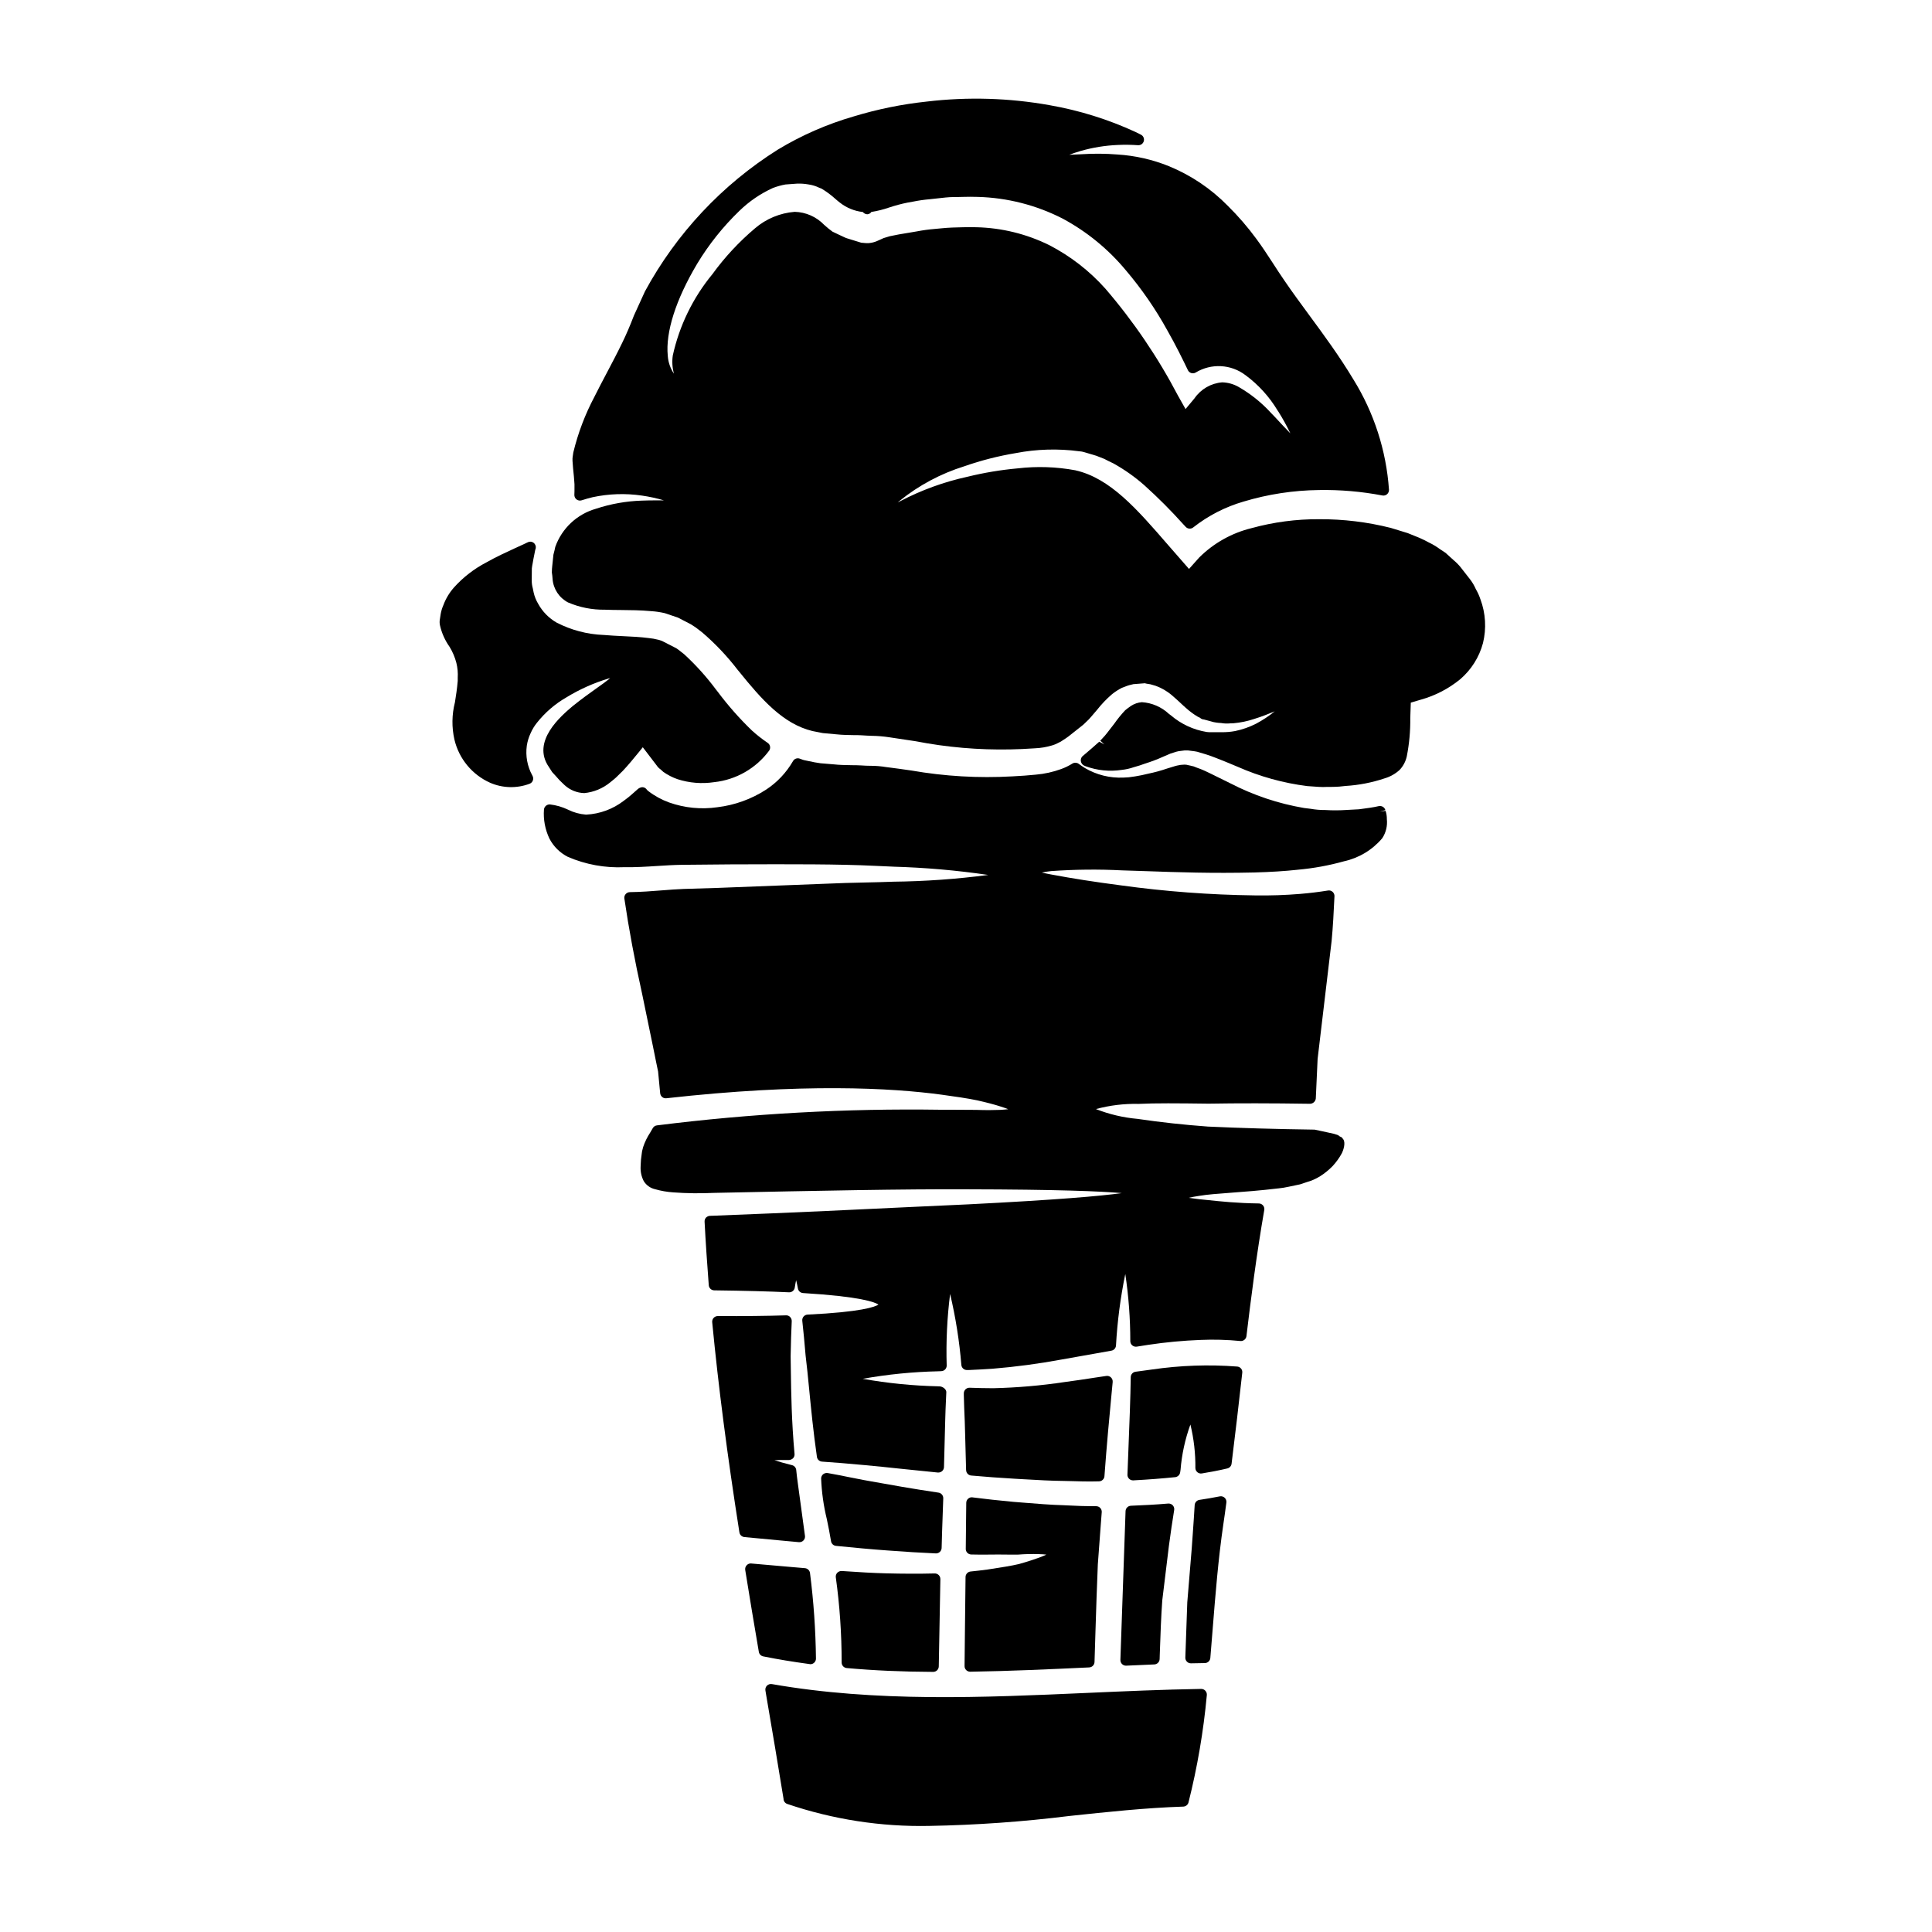 <?xml version="1.0" encoding="UTF-8"?>
<!-- Uploaded to: SVG Repo, www.svgrepo.com, Generator: SVG Repo Mixer Tools -->
<svg fill="#000000" width="800px" height="800px" version="1.1" viewBox="144 144 512 512" xmlns="http://www.w3.org/2000/svg">
 <g>
  <path d="m391.71 560.98c-4.086 0.102-8.465 0.09-13.012-0.031-3.203-0.086-6.898-0.285-11.629-0.617-0.441-0.02-0.871 0.148-1.18 0.465-0.301 0.316-0.445 0.746-0.395 1.18 1.039 7.484 1.555 15.031 1.551 22.59-0.008 0.77 0.574 1.414 1.34 1.484 7.203 0.648 14.699 0.98 22.918 1.016h0.004c0.805 0 1.461-0.648 1.477-1.453 0.113-6.875 0.211-11.98 0.309-16.836l0.117-6.297h-0.004c0.008-0.402-0.148-0.789-0.434-1.074-0.285-0.281-0.676-0.438-1.074-0.43z"/>
  <path d="m393.79 546.27 0.184-5.195c0.023-0.75-0.516-1.402-1.258-1.512-6.891-1.016-12.828-2.082-18.062-3.023l-1.773-0.32c-1.461-0.277-2.754-0.543-4.023-0.789-1.855-0.375-3.594-0.73-5.543-1.062v0.004c-0.422-0.062-0.852 0.055-1.184 0.324-0.332 0.281-0.523 0.695-0.523 1.133 0.145 3.629 0.648 7.238 1.512 10.77 0.395 1.891 0.789 3.832 1.113 5.836v0.004c0.105 0.66 0.645 1.168 1.312 1.234 4.934 0.492 9.371 0.914 13.547 1.207 4.723 0.359 9.02 0.621 12.91 0.789h0.062c0.797-0.004 1.449-0.637 1.477-1.434 0.055-2.754 0.164-5.41 0.25-7.965z"/>
  <path d="m414.07 558.48c-2.113 0.5-4.723 0.898-7.746 1.363l-0.711 0.109c-1.383 0.191-2.867 0.355-4.41 0.516-0.742 0.078-1.312 0.699-1.324 1.445-0.066 4.676-0.117 9.742-0.176 15.352l-0.086 8.266c-0.004 0.395 0.148 0.773 0.426 1.051 0.277 0.281 0.656 0.438 1.051 0.441h0.023c10.559-0.164 21.223-0.66 31.531-1.141v-0.004c0.77-0.031 1.383-0.652 1.41-1.422l0.246-7.988c0.191-6.211 0.395-12.301 0.629-17.871 0.246-3.519 0.5-6.793 0.738-9.926l0.301-3.938c0.027-0.41-0.113-0.809-0.395-1.105-0.277-0.301-0.668-0.469-1.078-0.469h-1.305c-1.812 0-3.586-0.086-5.324-0.168l-1.969-0.09c-3.586-0.098-7-0.395-10.297-0.652l-3.117-0.25c-3.793-0.355-7.363-0.742-10.77-1.18l0.004-0.008c-0.418-0.059-0.84 0.07-1.152 0.355-0.32 0.277-0.5 0.676-0.504 1.098l-0.129 12.203h-0.004c-0.004 0.805 0.637 1.469 1.441 1.488 1.383 0.035 2.754 0.043 3.973 0.031 2.246-0.039 4.242-0.023 6.023 0h2.422-0.004c1.84-0.148 3.688-0.191 5.531-0.129 0.852 0.02 1.496 0.07 1.969 0.129-0.43 0.207-1.008 0.465-1.781 0.754-1.398 0.512-3.199 1.113-5.438 1.738z"/>
  <path d="m358.76 585.03c0.812 0 1.477-0.66 1.477-1.477-0.086-7.582-0.613-15.152-1.574-22.672-0.086-0.695-0.645-1.242-1.344-1.301l-4.328-0.371c-3.176-0.273-6.465-0.551-9.891-0.867h-0.004c-0.453-0.051-0.906 0.121-1.211 0.465-0.316 0.328-0.461 0.789-0.395 1.238 1.18 7.269 2.363 14.5 3.613 21.734v0.004c0.113 0.598 0.582 1.066 1.184 1.18 3.75 0.758 7.766 1.426 12.277 2.035h-0.004c0.066 0.016 0.133 0.027 0.199 0.031z"/>
  <path d="m305.28 324.06c-0.789 0.633-1.793 1.348-2.981 2.191-1.805 1.281-4.023 2.859-6.559 4.898-3.008 2.551-11.02 9.324-6.262 16.137l0.852 1.328 0.98 1.066c0.617 0.742 1.285 1.441 2 2.09l0.363 0.34c1.418 1.285 3.254 2.019 5.168 2.07 2.519-0.246 4.91-1.234 6.867-2.844l0.57-0.465c0.328-0.262 0.66-0.527 0.984-0.832l1.805-1.77c1.453-1.539 2.887-3.293 4.328-5.059l0.953-1.18 3.648 4.781 0.004 0.004c0.289 0.438 0.664 0.816 1.098 1.117l0.699 0.637c1.16 0.816 2.426 1.465 3.766 1.93 3.121 1.004 6.434 1.273 9.676 0.785 5.836-0.621 11.141-3.668 14.621-8.395 0.426-0.664 0.254-1.551-0.395-2.004-1.477-0.996-2.875-2.094-4.195-3.285-3.289-3.172-6.316-6.602-9.055-10.262l-0.457-0.578c-2.519-3.394-5.356-6.539-8.469-9.398-0.266-0.191-0.547-0.422-0.824-0.641v-0.004c-0.402-0.336-0.824-0.652-1.266-0.938l-3.766-1.926-0.914-0.297c-0.875-0.227-1.762-0.383-2.66-0.469-2.125-0.27-4.371-0.395-6.75-0.496-1.719-0.086-3.477-0.172-5.203-0.324v0.004c-4.32-0.176-8.551-1.289-12.395-3.273-2.051-1.176-3.734-2.891-4.875-4.961-0.566-0.941-0.98-1.969-1.219-3.043-0.062-0.371-0.141-0.738-0.223-1.105h-0.004c-0.184-0.672-0.277-1.367-0.273-2.066 0-1.121 0-2.215 0.027-3.195 0.051-0.504 0.141-0.953 0.227-1.402 0.062-0.344 0.129-0.684 0.18-1.027l0.5-2.504c0.242-0.484 0.195-1.066-0.117-1.512-0.41-0.59-1.188-0.797-1.836-0.484l-0.551 0.254c-0.371 0.168-0.738 0.34-1.102 0.52l-1.73 0.789c-2.473 1.141-5.027 2.316-7.559 3.746v0.004c-3.269 1.688-6.203 3.953-8.66 6.688-1.211 1.375-2.16 2.957-2.797 4.672-0.324 0.734-0.559 1.508-0.703 2.297l-0.211 1.363c-0.117 0.57-0.109 1.16 0.023 1.727 0.465 2.039 1.328 3.965 2.539 5.668 0.809 1.324 1.414 2.762 1.801 4.262 0.316 1.289 0.438 2.613 0.355 3.938v0.824c-0.168 2.066-0.469 3.961-0.746 5.711l-0.004-0.004c-0.82 3.227-0.863 6.598-0.125 9.84 1.199 5.086 4.703 9.32 9.473 11.449 3.312 1.438 7.059 1.531 10.441 0.262 0.402-0.148 0.719-0.465 0.867-0.863 0.152-0.402 0.121-0.848-0.082-1.227-0.023-0.059-0.055-0.113-0.086-0.168-1.305-2.394-1.805-5.141-1.43-7.84 0.176-1.156 0.52-2.277 1.02-3.332 0.434-0.988 0.996-1.914 1.672-2.754 2.16-2.719 4.816-5.004 7.828-6.731 3.465-2.117 7.188-3.785 11.074-4.961l0.492-0.137c-0.121 0.102-0.254 0.207-0.395 0.324z"/>
  <path d="m355.73 552.69h0.137c0.402 0 0.785-0.164 1.062-0.457 0.312-0.324 0.461-0.773 0.395-1.219l-1.918-14.117c-0.156-1.113-0.285-2.191-0.395-3.305l0.004-0.004c-0.059-0.629-0.504-1.152-1.117-1.305-2.121-0.527-3.609-0.965-4.656-1.316 0.926-0.055 2.16-0.074 3.812-0.043h0.004c0.414-0.02 0.805-0.184 1.109-0.469 0.289-0.305 0.43-0.723 0.395-1.141-0.789-8.688-0.898-16.176-0.98-22.195l-0.055-3.723c0.062-3.566 0.16-6.613 0.293-9.27h-0.004c0.02-0.414-0.137-0.812-0.426-1.105-0.281-0.305-0.684-0.469-1.098-0.441-5.07 0.164-11.152 0.227-18.082 0.195-0.414 0-0.812 0.176-1.094 0.484-0.277 0.309-0.414 0.719-0.375 1.133 1.633 16.992 3.992 35.211 7.207 55.699 0.105 0.672 0.656 1.184 1.332 1.246 3.148 0.281 6.191 0.574 9.121 0.859z"/>
  <path d="m436.69 535.21c0.609-8.332 1.285-15.531 1.879-21.781l0.305-3.191h-0.004c0.043-0.453-0.125-0.898-0.457-1.211-0.332-0.312-0.785-0.457-1.234-0.387l-2.66 0.395c-2.871 0.441-5.629 0.867-8.328 1.215h-0.004c-6.281 0.949-12.617 1.496-18.969 1.645-2.262 0-4.328-0.062-6.269-0.129h-0.004c-0.406-0.008-0.797 0.145-1.09 0.43-0.285 0.289-0.445 0.684-0.434 1.09v0.473c0.062 2.184 0.125 4.512 0.246 6.879l0.137 4.758c0.078 2.586 0.16 5.34 0.219 8.195h0.008c0.016 0.754 0.594 1.375 1.344 1.441 3.66 0.328 7.519 0.617 11.605 0.852l2.699 0.152c3.371 0.199 6.852 0.395 10.48 0.434 0.848 0 1.699 0.035 2.562 0.059 1.242 0.039 2.504 0.074 3.762 0.074h0.789l1.922-0.031h0.004c0.777 0.012 1.43-0.582 1.492-1.359z"/>
  <path d="m462.34 591.58c-10.094 0.164-20.359 0.621-30.309 1.062-27.496 1.223-55.938 2.492-83.484-2.344l0.004 0.004c-0.473-0.082-0.953 0.07-1.293 0.406-0.34 0.34-0.496 0.82-0.414 1.293l0.234 1.406c1.551 9.098 3.094 18.168 4.562 27.262-0.004 0.621 0.387 1.176 0.973 1.387 12.129 4.121 24.883 6.094 37.688 5.828 12.414-0.227 24.809-1.105 37.133-2.637 9.973-1.062 20.285-2.164 30.152-2.481 0.652-0.023 1.215-0.473 1.379-1.102 2.352-9.348 3.977-18.859 4.859-28.453 0.039-0.422-0.105-0.84-0.395-1.152-0.277-0.305-0.672-0.48-1.09-0.48z"/>
  <path d="m511.19 358.87-1.477 0.207 1.426-0.395v0.004c-0.215-0.77-0.996-1.23-1.773-1.051-0.707 0.172-1.441 0.289-2.363 0.438-0.992 0.156-1.969 0.289-2.844 0.395-1.023 0.035-2.078 0.102-3.148 0.168h0.004c-1.938 0.137-3.879 0.148-5.816 0.027-1.297 0.012-2.594-0.098-3.871-0.324-0.605-0.082-1.207-0.16-1.754-0.215-6.805-1.16-13.387-3.363-19.516-6.535l-5.117-2.523c-1.02-0.496-2.047-0.996-2.938-1.324-0.516-0.184-1.039-0.371-1.676-0.637-0.309-0.094-0.625-0.168-0.945-0.227-0.164-0.031-0.324-0.062-0.434-0.09-0.348-0.113-0.707-0.164-1.07-0.156-0.652 0.008-1.301 0.09-1.93 0.246l-0.477 0.121c-0.695 0.199-1.43 0.434-2.176 0.668-1.637 0.562-3.309 1.02-5.004 1.367-1.125 0.285-2.312 0.531-3.309 0.688l-0.477 0.074c-0.91 0.168-1.832 0.258-2.758 0.27-3.594 0.172-7.156-0.711-10.254-2.539-0.578-0.367-1.133-0.734-1.621-1.105h-0.004c-0.48-0.352-1.121-0.387-1.641-0.09-0.945 0.594-1.949 1.086-3 1.469-2.168 0.793-4.434 1.293-6.738 1.488-2.059 0.191-3.898 0.355-6.219 0.457-8.949 0.508-17.93-0.016-26.762-1.555-2.191-0.328-4.418-0.617-6.574-0.898v0.004c-1.422-0.238-2.863-0.359-4.305-0.355-0.789 0-1.535-0.035-2.34-0.094-0.805-0.059-1.691-0.051-2.559-0.066-1.637-0.027-3.285-0.051-4.805-0.223l-3.484-0.289c-1.18-0.152-2.086-0.348-3.008-0.547l-1.332-0.277h0.004c-0.281-0.07-0.551-0.16-0.816-0.273l-0.363-0.133c-0.676-0.242-1.426 0.039-1.781 0.664-1.754 3.047-4.199 5.637-7.141 7.566-3.891 2.512-8.301 4.102-12.898 4.652-4.297 0.625-8.68 0.191-12.773-1.258-1.98-0.715-3.836-1.727-5.508-3.004l-0.352-0.312c-0.262-0.457-0.75-0.742-1.277-0.742-0.438 0.047-0.852 0.227-1.184 0.516l-1.785 1.574c-0.461 0.418-0.957 0.789-1.445 1.152l-0.551 0.418c-2.848 2.172-6.289 3.43-9.863 3.613h-0.098c-1.645-0.125-3.25-0.566-4.727-1.305-1.516-0.73-3.144-1.203-4.816-1.395-0.793-0.035-1.48 0.547-1.574 1.336-0.199 2.664 0.305 5.332 1.457 7.742 1.086 2.078 2.793 3.762 4.883 4.82 4.727 2.039 9.855 2.973 14.996 2.731 2.91 0.055 5.832-0.133 8.66-0.316 2.184-0.137 4.356-0.277 6.531-0.309 4.652-0.059 9.078-0.102 13.273-0.121h0.789c15.18-0.055 27.598-0.082 37.238 0.395 1.648 0.078 3.223 0.152 4.723 0.211l-0.004 0.004c8.434 0.238 16.844 0.969 25.191 2.195-8.359 1.098-16.777 1.695-25.211 1.789-2.312 0.098-4.797 0.152-7.441 0.211-3.34 0.074-6.941 0.156-10.793 0.34l-28.34 1.098c-2.863 0.09-5.816 0.184-8.914 0.27-1.848 0.07-3.762 0.219-5.754 0.375-2.731 0.215-5.555 0.438-8.535 0.473-0.426 0.008-0.824 0.195-1.102 0.52-0.281 0.324-0.406 0.754-0.34 1.18 1.18 8.035 2.723 16.336 4.723 25.344 0.949 4.691 1.895 9.289 2.832 13.73 0.266 1.371 0.543 2.715 0.82 4.055l0.562 2.715 0.551 5.766h0.004c0.043 0.391 0.238 0.75 0.543 1s0.699 0.363 1.09 0.312c36.109-4.047 59.605-2.754 72.961-0.945 3.617 0.496 6.824 0.957 9.445 1.504 2.519 0.566 4.586 1.113 6.168 1.629 0.871 0.273 1.527 0.512 2.031 0.711-0.539 0.07-1.242 0.137-2.168 0.184-1.633 0.062-3.68 0.09-6.324 0-2.082 0-4.5-0.02-7.285-0.043h-2.137v0.004c-25.125-0.371-50.246 1.012-75.18 4.144-0.465 0.055-0.875 0.324-1.105 0.73l-0.688 1.18c-0.789 1.195-1.418 2.484-1.871 3.84l-0.285 1.117c-0.039 0.211-0.07 0.469-0.098 0.727l-0.062 0.504v0.004c-0.102 0.617-0.16 1.242-0.176 1.867l-0.043 0.879v-0.004c-0.082 1.355 0.199 2.707 0.82 3.914 0.664 1.09 1.734 1.863 2.977 2.148 1.582 0.457 3.203 0.738 4.844 0.848 3.566 0.262 7.141 0.309 10.711 0.137 28.113-0.582 50.309-1.035 67.266-0.949 23.711 0.047 35.312 0.512 40.902 1.008-5.551 0.766-17.102 1.789-40.742 2.981l-13.148 0.605c-14.582 0.703-32.734 1.574-54.355 2.406-0.23 0.023-0.488 0.023-0.727 0.023-0.449-0.016-0.883 0.148-1.207 0.461-0.273 0.297-0.414 0.691-0.391 1.094 0.293 5.644 0.684 11.223 1.109 16.836v-0.004c0.055 0.766 0.684 1.359 1.449 1.367 8.133 0.102 14.609 0.273 19.812 0.52h0.004c0.754 0.035 1.414-0.504 1.527-1.25 0.121-0.809 0.246-1.453 0.359-1.969 0.145 0.559 0.305 1.281 0.477 2.207h-0.004c0.121 0.668 0.684 1.168 1.359 1.207 15.301 0.93 19.07 2.422 19.992 3.059-0.922 0.602-4.566 1.969-18.793 2.652h-0.004c-0.406 0.02-0.789 0.207-1.055 0.516-0.262 0.312-0.387 0.719-0.34 1.125 0.293 2.625 0.582 5.641 0.879 9.203 0.336 2.684 0.621 5.637 0.938 8.863 0.512 5.266 1.094 11.238 2.062 17.992l-0.004-0.004c0.098 0.691 0.668 1.219 1.363 1.266 3.273 0.227 7.043 0.52 11.461 0.941 2.906 0.266 6.09 0.598 9.547 0.965 3.019 0.316 6.246 0.656 9.688 0.988v-0.004c0.047 0.004 0.094 0.004 0.141 0 0.801 0 1.453-0.633 1.477-1.43l0.328-12.508c0.043-1.895 0.125-3.699 0.203-5.434l0.086-1.902c0.035-0.789-0.934-1.5-1.73-1.551l-0.418-0.02c-6.711-0.148-13.398-0.816-20.008-1.992 6.582-1.176 13.246-1.84 19.934-1.988l0.848-0.035v-0.004c0.391 0 0.766-0.156 1.043-0.434 0.277-0.281 0.43-0.656 0.43-1.047-0.195-6.344 0.109-12.688 0.906-18.98 1.465 6.199 2.465 12.504 2.984 18.852 0.086 0.773 0.758 1.348 1.535 1.312h0.414c2.039-0.094 4.156-0.188 6.297-0.344 6.113-0.5 12.195-1.312 18.223-2.426 2.801-0.488 5.773-1.023 8.879-1.574l4.414-0.789c0.66-0.117 1.156-0.664 1.211-1.332 0.355-6.383 1.18-12.73 2.469-18.988 0.883 5.902 1.328 11.863 1.324 17.832 0.012 0.426 0.203 0.824 0.531 1.094 0.328 0.273 0.758 0.395 1.18 0.328l3.106-0.488c4.566-0.684 9.164-1.113 13.777-1.293 3.523-0.152 7.055-0.055 10.566 0.289 0.801 0.078 1.52-0.492 1.621-1.293 1.18-9.871 2.66-21.562 4.723-33.43l0.004 0.004c0.07-0.426-0.043-0.863-0.32-1.195-0.273-0.336-0.684-0.531-1.113-0.539-5.719-0.074-10.176-0.543-13.43-0.887l-2.363-0.238c-0.668-0.082-1.762-0.211-2.797-0.367 0.738-0.176 1.66-0.359 2.801-0.523 2.129-0.363 4.891-0.562 8.383-0.824 3.492-0.262 7.742-0.574 12.523-1.148l0.004 0.004c0.938-0.094 1.871-0.242 2.793-0.449l2.996-0.629 1.734-0.578v-0.004c1.27-0.348 2.481-0.875 3.594-1.574 1.203-0.762 2.312-1.664 3.309-2.688 0.969-1.047 1.801-2.211 2.477-3.465 0.324-0.668 1.02-2.621 0.355-3.613-0.047-0.074-0.102-0.141-0.16-0.203-0.074-0.113-0.16-0.219-0.254-0.316-0.141-0.113-0.309-0.191-0.488-0.227-0.27-0.262-0.609-0.449-0.977-0.539l-0.613-0.191c-1-0.203-2.019-0.434-3.039-0.664l-2.086-0.438c-10.371-0.148-19.898-0.422-28.273-0.812-6.469-0.477-12.395-1.125-18.648-2.039-3.781-0.336-7.492-1.211-11.023-2.598 3.676-0.996 7.477-1.457 11.281-1.371 4.496-0.219 10.258-0.168 18.578-0.062 7.625-0.133 16.68-0.125 26.91 0.031 0.781-0.031 1.418-0.629 1.5-1.402 0.16-3.422 0.328-6.906 0.48-10.48l3.715-31.293c0.355-3.738 0.551-7.555 0.75-11.809h0.004c0.02-0.449-0.16-0.883-0.492-1.18-0.332-0.305-0.781-0.434-1.223-0.355-2.449 0.395-4.879 0.691-7.438 0.902-3.816 0.316-7.75 0.457-12.008 0.395v-0.004c-11.852-0.148-23.684-1.035-35.426-2.656-6.867-0.891-12.926-1.836-18.5-2.887-0.504-0.094-1.52-0.289-2.481-0.508v0.004c0.824-0.176 1.656-0.305 2.492-0.395 6.266-0.445 12.555-0.508 18.828-0.188 2.102 0.055 4.356 0.137 6.769 0.219 7.637 0.273 17.141 0.602 28.277 0.336 4.328-0.117 7.984-0.348 11.469-0.723v-0.004c4.141-0.367 8.238-1.113 12.242-2.231 3.965-0.867 7.535-3.016 10.152-6.117 0.98-1.488 1.41-3.273 1.219-5.047 0.012-0.75-0.102-1.5-0.34-2.215z"/>
  <path d="m536.32 302.8c-0.277-0.848-0.641-1.668-1.082-2.445l-0.148-0.27c-0.375-0.859-0.848-1.676-1.41-2.426l-2.504-3.207 0.004-0.004c-0.586-0.734-1.246-1.406-1.969-2.008l-2.133-1.934-1.465-0.969v0.004c-0.93-0.695-1.93-1.293-2.977-1.789l-1.098-0.578c-0.883-0.441-1.785-0.836-2.707-1.18-0.543-0.211-1.086-0.426-1.777-0.719l-4.527-1.387h-0.004c-6.176-1.551-12.523-2.32-18.891-2.293-6.062-0.039-12.102 0.758-17.945 2.363-5.254 1.281-10.059 3.977-13.891 7.793l-2.699 3.023-5.566-6.371c-8.223-9.488-15.32-17.688-24.543-19.766l0.004-0.004c-5.043-0.934-10.195-1.105-15.289-0.512-4.477 0.406-8.918 1.145-13.285 2.215-6.234 1.359-12.262 3.547-17.914 6.512l-0.59 0.32c0.152-0.141 0.316-0.289 0.488-0.434 5.086-4.117 10.914-7.227 17.164-9.172 4.422-1.547 8.973-2.711 13.594-3.481 5.555-1.074 11.25-1.238 16.859-0.488l0.688 0.078c0.117 0.035 0.637 0.16 0.656 0.164l3.148 0.938 2.094 0.82c0.836 0.434 1.699 0.867 2.477 1.223 2.953 1.645 5.719 3.602 8.246 5.84 3.57 3.219 6.973 6.625 10.184 10.203l0.707 0.758c0.531 0.578 1.418 0.637 2.019 0.137 3.957-3.109 8.477-5.43 13.309-6.832 6.488-1.953 13.223-2.981 20-3.059 5.629-0.098 11.258 0.387 16.789 1.441 0.449 0.09 0.914-0.035 1.258-0.34 0.336-0.297 0.52-0.734 0.5-1.184-0.719-10.363-3.957-20.395-9.43-29.227-3.711-6.176-7.801-11.734-11.754-17.102-2.234-3.043-4.418-6.008-6.43-8.957-1.18-1.703-2.227-3.332-3.234-4.883-1.453-2.234-2.82-4.328-4.289-6.297v-0.004c-2.297-3.129-4.84-6.07-7.602-8.793-4.43-4.516-9.734-8.082-15.586-10.48-4.344-1.758-8.941-2.801-13.621-3.094-3.176-0.254-6.367-0.277-9.547-0.07-0.973 0.051-2.152 0.117-3.242 0.148 0.809-0.312 1.82-0.66 3.078-1.031v0.004c3.18-0.91 6.461-1.438 9.766-1.578 1.797-0.086 3.598-0.062 5.391 0.066 0.703 0.047 1.34-0.41 1.523-1.09 0.184-0.68-0.137-1.395-0.77-1.707l-0.445-0.223c-0.312-0.156-0.617-0.316-0.965-0.477h0.004c-7.258-3.348-14.922-5.738-22.797-7.113-10.727-1.918-21.68-2.242-32.504-0.961-6.574 0.695-13.07 2.016-19.395 3.938-7.07 2.043-13.84 5.008-20.141 8.816-14.75 9.289-26.863 22.215-35.18 37.539l-2.934 6.43c-1 2.625-2.055 5.082-3.148 7.309-1.273 2.637-2.641 5.219-3.992 7.785-1.133 2.144-2.262 4.281-3.332 6.434v0.004c-2.473 4.664-4.352 9.617-5.59 14.75-0.074 0.367-0.117 0.734-0.16 1.102l-0.051 0.457c-0.012 0.215-0.012 0.43 0 0.641 0.09 1.258 0.188 2.609 0.363 4.109l0.078 0.973c0.082 0.762 0.109 1.523 0.082 2.289 0 0.527 0 1.086-0.031 1.609-0.027 0.484 0.184 0.949 0.566 1.25 0.383 0.297 0.887 0.391 1.348 0.246 1.004-0.316 1.949-0.598 2.875-0.816 4.316-0.934 8.766-1.082 13.133-0.438 1.973 0.281 3.922 0.707 5.836 1.27-1.613 0-3.598-0.027-5.902 0.062h-0.004c-4.129 0.133-8.215 0.859-12.137 2.156-5.012 1.43-9.023 5.191-10.773 10.102-0.117 0.562-0.234 1.121-0.395 1.688l-0.098 0.395c-0.035 0.207-0.059 0.414-0.066 0.625l-0.227 2.184h-0.004c-0.074 0.629-0.113 1.258-0.117 1.891 0.094 0.57 0.156 1.145 0.191 1.719 0.195 2.641 1.742 4.988 4.086 6.215 3.078 1.32 6.398 1.98 9.746 1.93 1.402 0.062 2.836 0.074 4.328 0.086 2.516 0.02 5.117 0.039 8.023 0.305 1.195 0.078 2.379 0.254 3.543 0.523l3.496 1.18 3.449 1.789c0.805 0.48 1.574 1.02 2.297 1.613l0.73 0.562v0.004c3.422 2.938 6.535 6.223 9.285 9.797l0.363 0.438c6.102 7.57 11.781 13.984 19.516 15.859l2.754 0.543 3.543 0.324c1.652 0.172 3.098 0.195 4.539 0.215 0.738 0 1.484 0 2.207 0.047 0.887 0.07 1.758 0.102 2.633 0.137 1.582 0.02 3.16 0.152 4.723 0.391 2.316 0.359 4.637 0.715 6.922 1.039h0.004c8.289 1.617 16.727 2.344 25.168 2.172 1.914-0.031 4.188-0.133 6.461-0.293 1.551-0.062 3.086-0.32 4.574-0.77 0.504-0.141 0.992-0.34 1.457-0.586l0.84-0.422c0.238-0.164 0.473-0.316 0.707-0.465 0.43-0.273 0.863-0.547 1.336-0.914l3.738-2.957c0.051-0.039 0.332-0.281 0.375-0.328l0.594-0.574-0.004 0.004c0.453-0.406 0.875-0.848 1.266-1.316l1.574-1.836c1.191-1.52 2.527-2.922 3.996-4.18 0.809-0.648 1.684-1.211 2.606-1.688l0.789-0.289h-0.004c0.73-0.305 1.488-0.531 2.262-0.68l2.789-0.219c0.066 0 0.18 0 0.148-0.043 0.074 0.023 0.395 0.109 0.488 0.121l1.094 0.18 1.285 0.371h0.008c1.805 0.652 3.465 1.656 4.879 2.961 0.648 0.551 1.219 1.09 1.742 1.574 0.523 0.484 1.031 0.973 1.461 1.336v-0.004c0.977 0.895 2.043 1.688 3.184 2.363 0.195 0.078 0.395 0.172 0.574 0.27v-0.004c0.281 0.281 0.656 0.445 1.055 0.461l1.738 0.465c0.512 0.172 1.039 0.293 1.574 0.359 0.414 0.059 0.828 0.094 1.246 0.109 0.77 0.141 1.555 0.172 2.332 0.094 0.27 0 0.531-0.027 0.918-0.031 1.863-0.164 3.707-0.543 5.481-1.137 2.141-0.66 3.973-1.406 5.461-2.019-1.531 1.238-3.172 2.328-4.91 3.254-1.766 0.902-3.648 1.566-5.59 1.969-1.188 0.219-2.394 0.32-3.598 0.305h-2.629c-0.438 0.02-0.871 0-1.305-0.059-3.496-0.57-6.773-2.086-9.465-4.391l-0.555-0.414c-1.957-1.828-4.488-2.922-7.16-3.094-1.035 0.086-2.031 0.43-2.898 0.996-0.301 0.195-0.59 0.402-0.863 0.625l-0.656 0.52h-0.004c-1.043 1.113-2.008 2.297-2.879 3.543l-1.859 2.406c-0.414 0.543-0.859 1.059-1.336 1.547l-0.527 0.562 1.09 0.996-1.355-0.727-1.992 1.762c-0.738 0.645-1.48 1.285-2.516 2.152-0.316 0.348-0.453 0.824-0.367 1.289 0.086 0.473 0.383 0.883 0.809 1.109l0.457 0.199c3.051 1.125 6.34 1.457 9.555 0.965 1.074-0.109 2.133-0.344 3.152-0.699 1.117-0.309 2.102-0.613 3.078-0.984 1.609-0.5 3.188-1.098 4.723-1.793l1.969-0.844c0.305-0.086 0.59-0.18 0.879-0.281l-0.004 0.004c0.418-0.16 0.852-0.277 1.293-0.359l0.75-0.094c0.559-0.105 1.129-0.141 1.695-0.109l0.973 0.125c0.531 0.066 1.07 0.125 1.48 0.223 0.789 0.223 1.539 0.449 2.363 0.703 0.992 0.312 1.836 0.637 2.691 0.965l2.535 1.008c1.035 0.441 2.09 0.887 3.148 1.312 5.867 2.59 12.074 4.312 18.438 5.117 0.543 0.023 1.09 0.066 1.641 0.113 0.855 0.066 1.711 0.137 2.519 0.137 0.254 0 0.508 0 0.75-0.023 0.789 0 1.633 0 2.41-0.031v0.004c0.789-0.02 1.578-0.082 2.359-0.184l0.438-0.047c3.547-0.211 7.051-0.895 10.418-2.023 1.465-0.43 2.809-1.188 3.938-2.215 0.961-1.012 1.625-2.269 1.918-3.633 0.652-3.328 0.961-6.715 0.918-10.109l0.137-4.102 2.734-0.812v0.004c3.777-1.062 7.297-2.891 10.336-5.371 2.949-2.516 5.062-5.867 6.062-9.609 0.941-3.856 0.703-7.902-0.684-11.621zm-214.02-64.605c-0.242 1.621-0.137 3.273 0.312 4.848-0.965-1.41-1.531-3.051-1.645-4.754-0.621-6.25 2.137-14.906 7.762-24.344v-0.004c3.113-5.16 6.891-9.895 11.234-14.078 2.586-2.512 5.59-4.562 8.875-6.051 1.07-0.406 2.176-0.715 3.305-0.922 0.043 0 0.57-0.035 0.855-0.066l2.148-0.156v-0.004c1.062-0.043 2.129 0.031 3.176 0.223 0.973 0.141 1.918 0.438 2.801 0.871l0.598 0.23 0.004 0.004c1.32 0.793 2.562 1.715 3.703 2.754 0.395 0.355 0.789 0.664 1.113 0.922 1.762 1.398 3.883 2.273 6.121 2.516 0.285 0.363 0.715 0.586 1.18 0.602 0.438-0.02 0.84-0.25 1.078-0.617 1.605-0.25 3.188-0.648 4.723-1.18 1.594-0.531 3.219-0.965 4.863-1.297l1.48-0.266-0.004 0.004c1.457-0.297 2.926-0.508 4.402-0.633 0.695-0.066 1.402-0.148 2.106-0.23 1.406-0.16 2.824-0.332 4.207-0.352 0.789 0 1.574 0 2.363-0.035 1.34-0.027 2.684-0.059 4.055 0 7.84 0.211 15.535 2.18 22.516 5.758 6.414 3.453 12.102 8.109 16.754 13.715 4.172 4.914 7.844 10.234 10.961 15.883 2.305 4.043 4.215 7.957 5.453 10.547h-0.004c0.176 0.371 0.496 0.652 0.887 0.777 0.391 0.121 0.812 0.078 1.168-0.125 4.137-2.516 9.395-2.238 13.242 0.703 3.391 2.508 6.258 5.656 8.438 9.27l0.238 0.359 0.004-0.004c1.172 1.863 2.234 3.793 3.188 5.777-1.18-1.18-2.609-2.734-4.086-4.328l-0.949-0.98c-2.504-2.766-5.426-5.121-8.66-6.981-1.332-0.766-2.832-1.188-4.367-1.23-2.969 0.234-5.672 1.797-7.352 4.25l-2.363 2.832-1.969-3.492v0.004c-5.32-10.168-11.781-19.695-19.262-28.402-4.211-4.723-9.254-8.637-14.875-11.547-6.008-2.965-12.586-4.586-19.285-4.746-1.18-0.039-2.363-0.02-3.543 0-1.918 0.043-3.832 0.082-5.719 0.281-0.617 0.066-1.23 0.129-1.828 0.172h0.004c-1.602 0.129-3.191 0.348-4.769 0.652l-2.754 0.465c-1.363 0.223-2.684 0.441-3.606 0.656-0.535 0.086-1.062 0.215-1.574 0.395-0.195 0.062-0.395 0.125-0.82 0.25l-0.879 0.395c-0.203 0.082-0.375 0.16-0.551 0.246h0.004c-0.574 0.277-1.176 0.477-1.801 0.598-0.473 0.098-0.953 0.129-1.438 0.098-0.465-0.031-1.105-0.086-1.289-0.113l-3.82-1.18-0.395-0.148-1.734-0.809-1.652-0.789h-0.004c-0.77-0.559-1.508-1.16-2.211-1.805-2.047-2.129-4.848-3.371-7.801-3.449-3.887 0.305-7.578 1.836-10.535 4.375-4.238 3.582-8.027 7.66-11.285 12.148-5.152 6.25-8.746 13.633-10.492 21.539z"/>
  <path d="m467.27 540.55c-1.836 0.355-3.637 0.676-5.402 0.934h-0.004c-0.691 0.102-1.219 0.676-1.262 1.375-0.129 2.309-0.309 4.797-0.496 7.5l-0.285 4.004c-0.359 4.262-0.746 8.98-1.18 14.289l-0.516 14.613v-0.004c-0.016 0.402 0.129 0.793 0.41 1.082 0.277 0.293 0.66 0.453 1.062 0.453h0.039l3.68-0.066c0.754-0.02 1.371-0.602 1.434-1.348l0.613-7.574c0.734-9.219 1.496-18.75 2.824-27.793 0.277-1.816 0.523-3.652 0.816-5.816 0.066-0.473-0.102-0.945-0.445-1.27-0.348-0.328-0.828-0.469-1.293-0.379z"/>
  <path d="m471.87 506.15c-7.551-0.578-15.141-0.312-22.633 0.789l-4.301 0.586c-0.727 0.098-1.27 0.711-1.277 1.441-0.078 5.551-0.332 11.938-0.625 19.336l-0.25 6.484h-0.004c-0.016 0.414 0.145 0.812 0.438 1.105 0.277 0.27 0.648 0.422 1.035 0.422h0.082c4.078-0.219 7.715-0.504 11.113-0.852v0.004c0.68-0.09 1.215-0.621 1.312-1.301l0.09-0.621h0.004c0.328-4.109 1.207-8.156 2.613-12.031 0.918 3.785 1.363 7.672 1.32 11.566 0.02 0.422 0.215 0.816 0.539 1.082 0.328 0.273 0.762 0.391 1.184 0.316 2.246-0.367 4.5-0.789 6.746-1.324 0.598-0.141 1.047-0.641 1.125-1.254 1.008-8.016 1.926-16.062 2.832-24.113 0.047-0.391-0.066-0.785-0.312-1.09-0.246-0.309-0.609-0.504-1-0.543z"/>
  <path d="m442.46 585.42c2.363-0.121 4.781-0.219 7.434-0.328 0.773-0.027 1.395-0.648 1.422-1.422l0.039-1.285c0.176-5.117 0.344-9.984 0.66-14.281l1.758-14.449c0.453-3.504 0.941-6.617 1.398-9.496 0.07-0.449-0.07-0.898-0.375-1.23-0.309-0.332-0.746-0.504-1.199-0.473-3.398 0.293-6.691 0.453-9.898 0.582v0.004c-0.762 0.031-1.375 0.637-1.414 1.398l-1.371 39.465 0.004 0.004c-0.012 0.395 0.141 0.781 0.418 1.066 0.277 0.285 0.66 0.445 1.059 0.449z"/>
 </g>
</svg>
